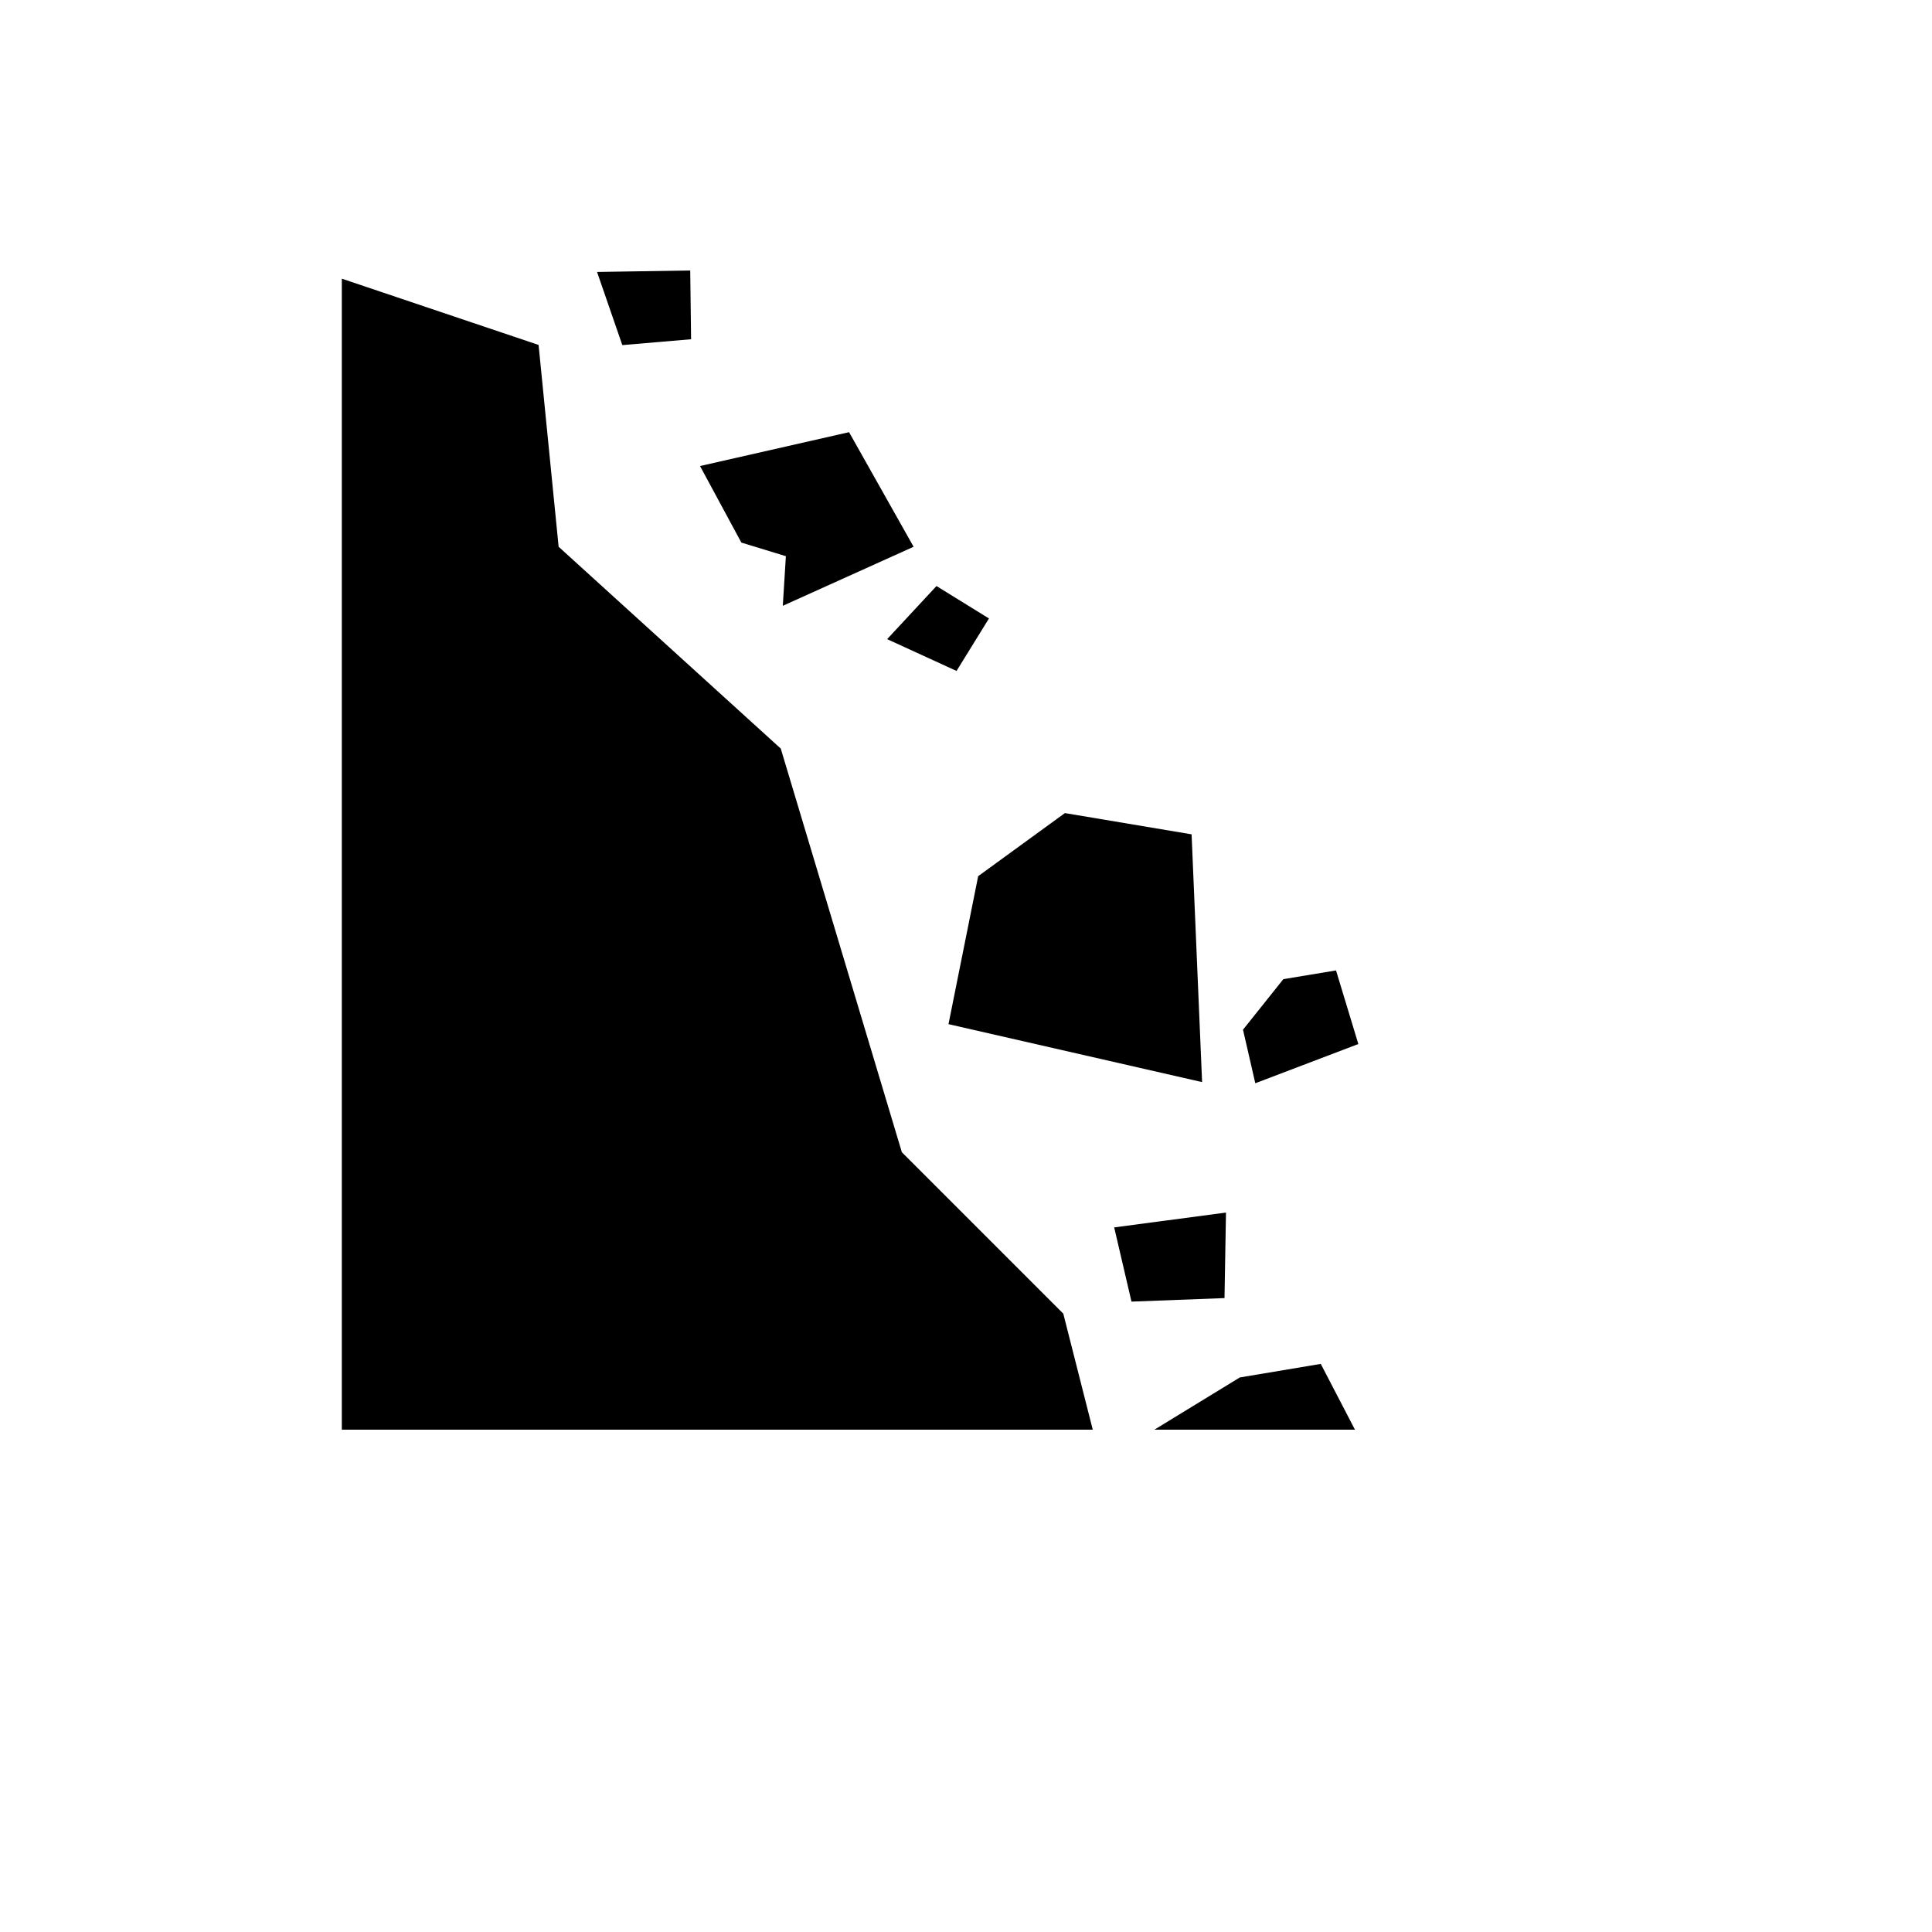 <svg xmlns="http://www.w3.org/2000/svg" version="1.1" xmlns:xlink="http://www.w3.org/1999/xlink" width="100%" height="100%" id="svgWorkerArea" viewBox="-25 -25 625 625" xmlns:idraw="https://idraw.muisca.co" style="background: white;"><defs id="defsdoc"><pattern id="patternBool" x="0" y="0" width="10" height="10" patternUnits="userSpaceOnUse" patternTransform="rotate(35)"><circle cx="5" cy="5" r="4" style="stroke: none;fill: #ff000070;"></circle></pattern></defs><g id="fileImp-201985710" class="cosito"><path id="pathImp-543498985" fill="#000" class="grouped" d="M198.289 62.5C198.289 62.5 168.144 62.978 168.144 62.978 168.144 62.978 176.321 86.64 176.321 86.64 176.321 86.64 198.565 84.743 198.565 84.744 198.565 84.743 198.289 62.5 198.289 62.5M85.578 65.15C85.578 65.15 85.578 437.5 85.578 437.5 85.578 437.5 328.507 437.5 328.507 437.5 328.507 437.5 318.974 399.961 318.974 399.961 318.974 399.961 266.745 347.732 266.745 347.732 266.745 347.732 227.574 217.161 227.574 217.161 227.574 217.161 155.715 151.876 155.715 151.876 155.715 151.876 149.231 86.59 149.231 86.59 149.231 86.59 85.578 65.15 85.578 65.15M249.67 114.81C249.67 114.81 201.46 125.762 201.46 125.762 201.46 125.762 214.827 150.523 214.827 150.523 214.827 150.523 229.231 154.925 229.231 154.925 229.231 154.925 228.233 170.978 228.233 170.978 228.233 170.978 270.551 151.876 270.551 151.876 270.551 151.876 249.67 114.81 249.67 114.81M277.952 164.582C277.952 164.582 261.989 181.76 261.989 181.76 261.989 181.76 284.438 192.051 284.438 192.051 284.438 192.051 294.928 175.073 294.928 175.073 294.928 175.073 277.952 164.582 277.952 164.582M319.495 238.03C319.495 238.03 291.439 258.441 291.439 258.441 291.439 258.441 281.837 306.314 281.837 306.314 281.837 306.314 363.876 325.059 363.876 325.059 363.876 325.059 360.479 244.906 360.479 244.906 360.479 244.906 319.495 238.03 319.495 238.03M407.202 288.931C407.202 288.93 390.158 291.758 390.158 291.758 390.158 291.758 377.111 308.106 377.111 308.106 377.111 308.106 381.087 325.432 381.087 325.432 381.087 325.432 414.422 312.742 414.422 312.742 414.422 312.742 407.202 288.93 407.202 288.931M371.605 367.27C371.605 367.27 335.437 372.06 335.437 372.06 335.437 372.06 341.034 396.071 341.034 396.071 341.034 396.071 371.126 394.931 371.126 394.931 371.126 394.931 371.605 367.27 371.605 367.27M402.267 416.219C402.267 416.219 376.069 420.606 376.069 420.606 376.069 420.606 348.445 437.5 348.445 437.5 348.445 437.5 413.329 437.5 413.329 437.5 413.329 437.5 402.267 416.219 402.267 416.219"></path></g></svg>